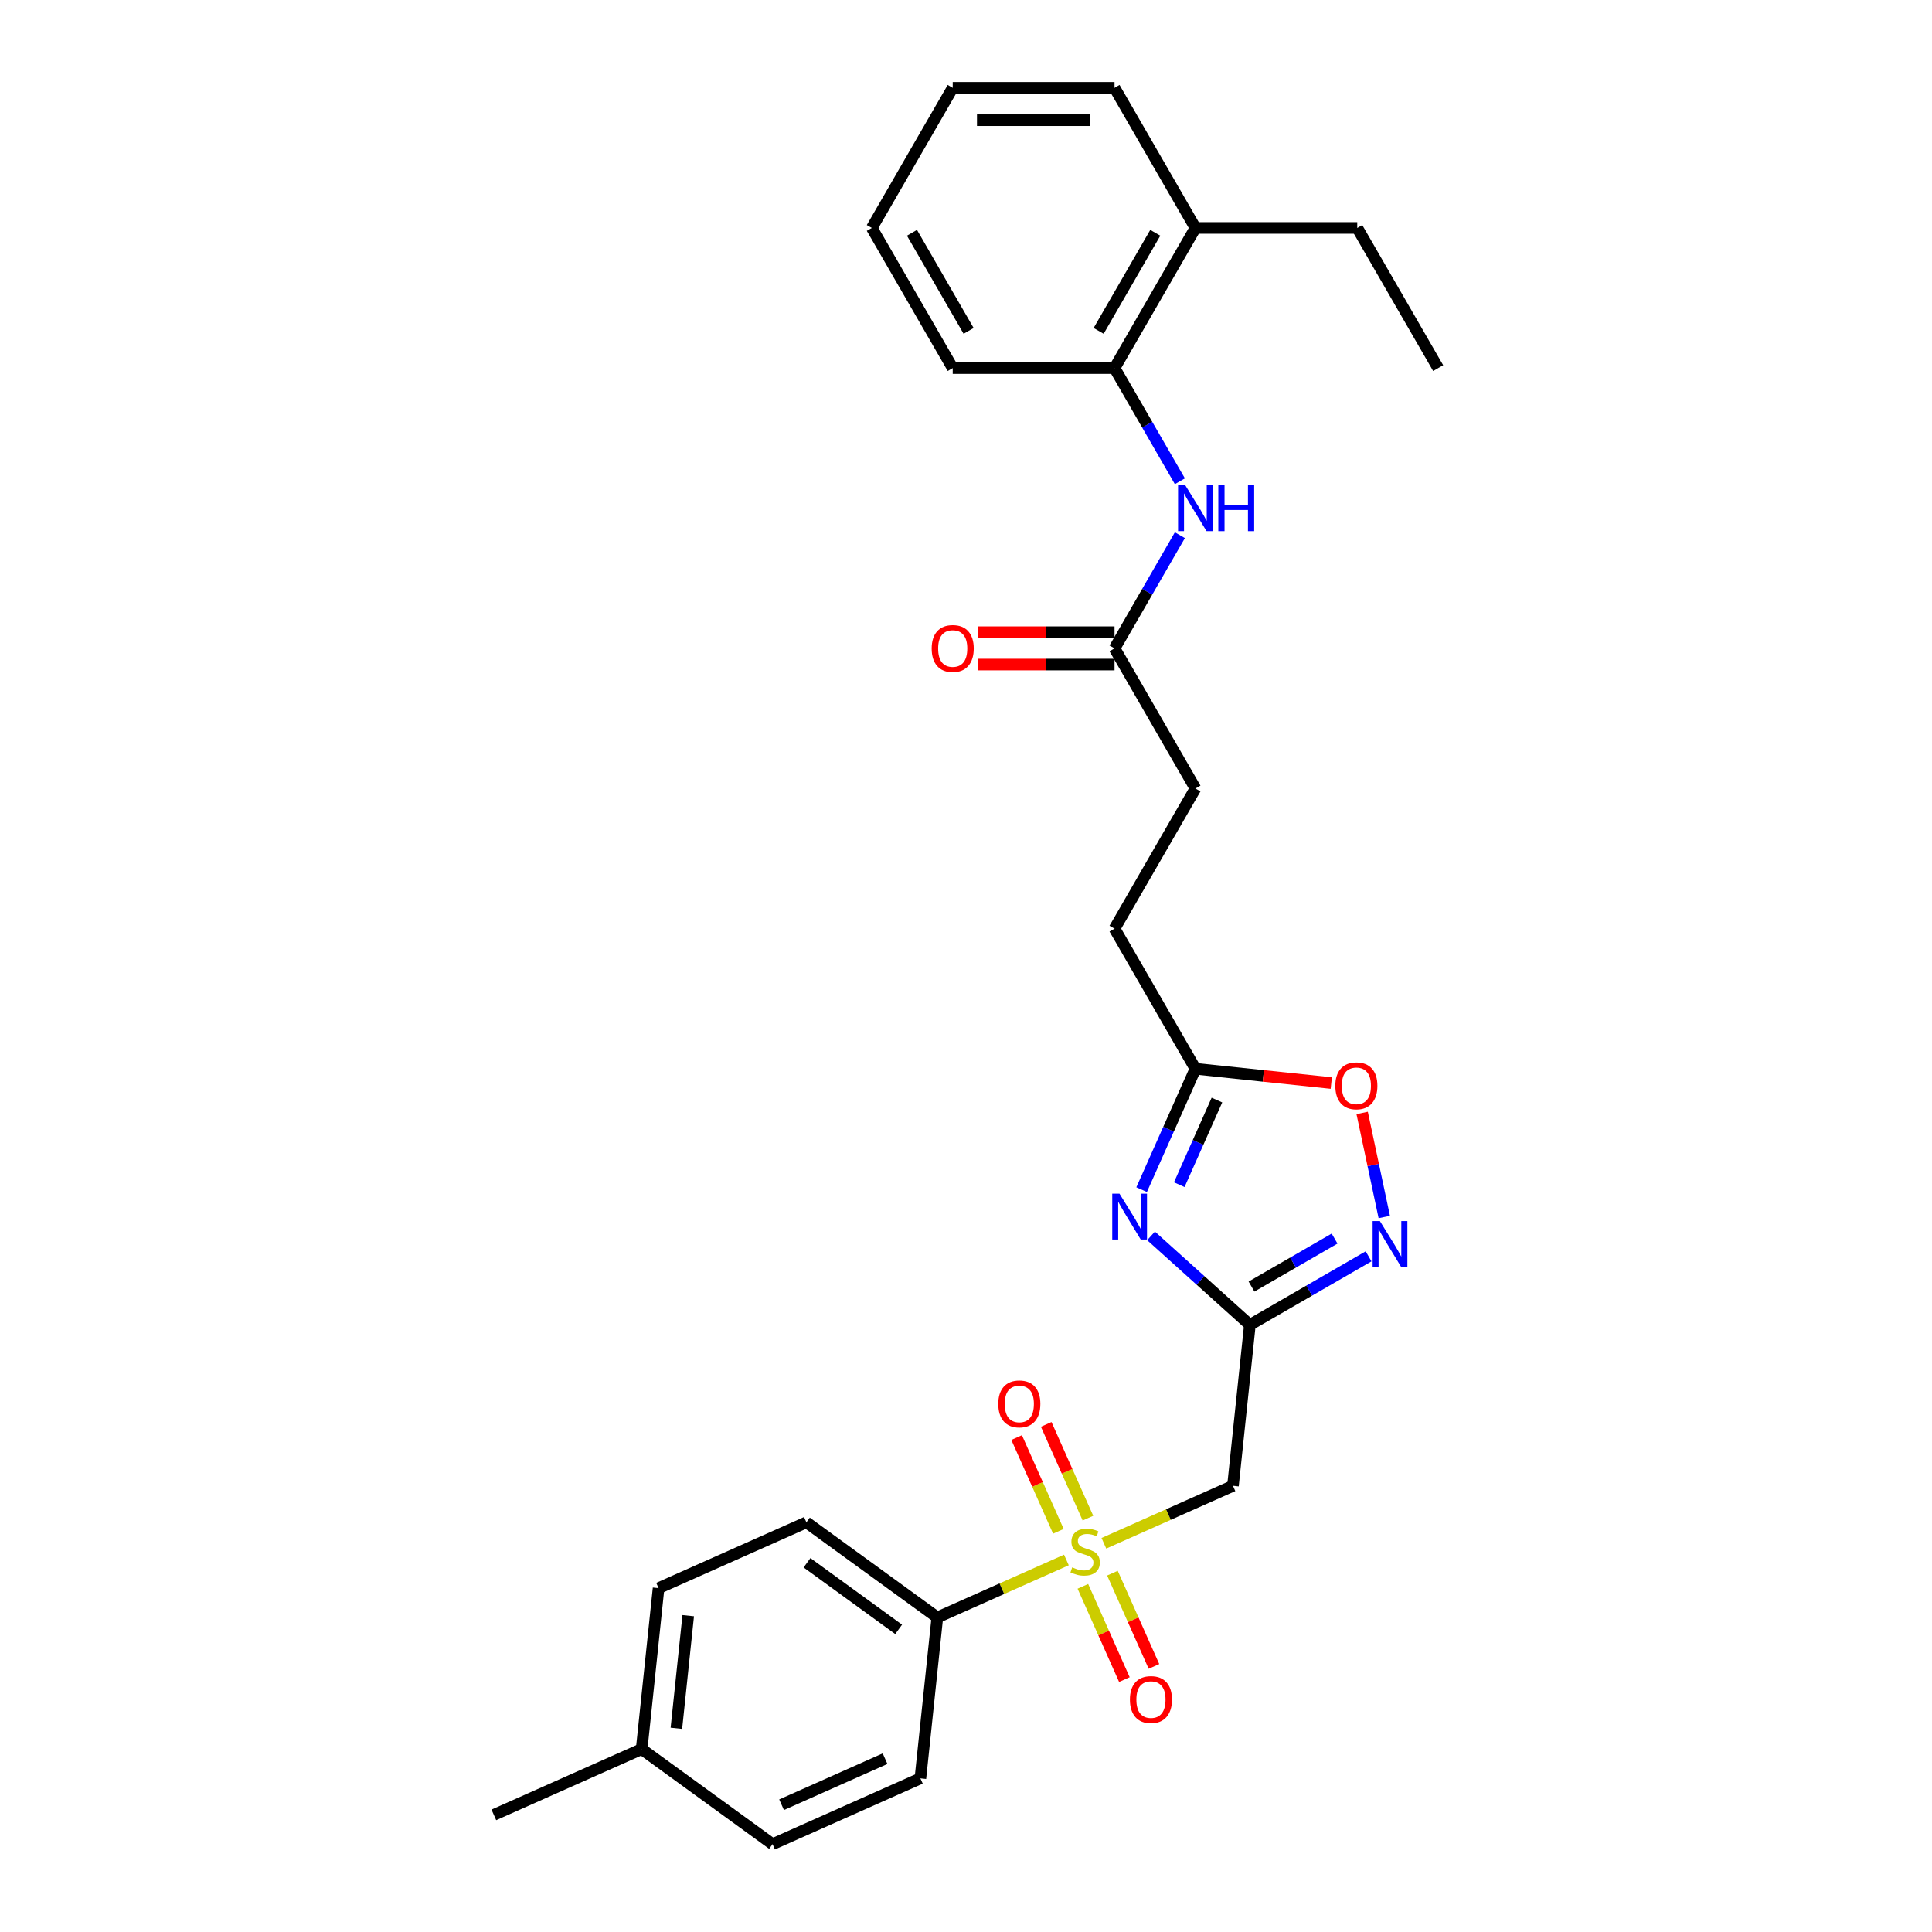 <?xml version='1.0' encoding='iso-8859-1'?>
<svg version='1.1' baseProfile='full'
              xmlns='http://www.w3.org/2000/svg'
                      xmlns:rdkit='http://www.rdkit.org/xml'
                      xmlns:xlink='http://www.w3.org/1999/xlink'
                  xml:space='preserve'
width='1000px' height='1000px' viewBox='0 0 1000 1000'>
<!-- END OF HEADER -->
<rect style='opacity:1.0;fill:#FFFFFF;stroke:none' width='1000' height='1000' x='0' y='0'> </rect>
<path class='bond-2' d='M 571.365,798.798 L 604.772,783.924' style='fill:none;fill-rule:evenodd;stroke:#CCCC00;stroke-width:6px;stroke-linecap:butt;stroke-linejoin:miter;stroke-opacity:1' />
<path class='bond-2' d='M 604.772,783.924 L 638.18,769.05' style='fill:none;fill-rule:evenodd;stroke:#000000;stroke-width:6px;stroke-linecap:butt;stroke-linejoin:miter;stroke-opacity:1' />
<path class='bond-7' d='M 551.967,807.434 L 518.559,822.308' style='fill:none;fill-rule:evenodd;stroke:#CCCC00;stroke-width:6px;stroke-linecap:butt;stroke-linejoin:miter;stroke-opacity:1' />
<path class='bond-7' d='M 518.559,822.308 L 485.151,837.182' style='fill:none;fill-rule:evenodd;stroke:#000000;stroke-width:6px;stroke-linecap:butt;stroke-linejoin:miter;stroke-opacity:1' />
<path class='bond-10' d='M 560.495,821.079 L 571.241,845.214' style='fill:none;fill-rule:evenodd;stroke:#CCCC00;stroke-width:6px;stroke-linecap:butt;stroke-linejoin:miter;stroke-opacity:1' />
<path class='bond-10' d='M 571.241,845.214 L 581.986,869.348' style='fill:none;fill-rule:evenodd;stroke:#FF0000;stroke-width:6px;stroke-linecap:butt;stroke-linejoin:miter;stroke-opacity:1' />
<path class='bond-10' d='M 575.798,814.266 L 586.543,838.4' style='fill:none;fill-rule:evenodd;stroke:#CCCC00;stroke-width:6px;stroke-linecap:butt;stroke-linejoin:miter;stroke-opacity:1' />
<path class='bond-10' d='M 586.543,838.4 L 597.289,862.534' style='fill:none;fill-rule:evenodd;stroke:#FF0000;stroke-width:6px;stroke-linecap:butt;stroke-linejoin:miter;stroke-opacity:1' />
<path class='bond-11' d='M 563.119,785.789 L 552.318,761.53' style='fill:none;fill-rule:evenodd;stroke:#CCCC00;stroke-width:6px;stroke-linecap:butt;stroke-linejoin:miter;stroke-opacity:1' />
<path class='bond-11' d='M 552.318,761.53 L 541.517,737.27' style='fill:none;fill-rule:evenodd;stroke:#FF0000;stroke-width:6px;stroke-linecap:butt;stroke-linejoin:miter;stroke-opacity:1' />
<path class='bond-11' d='M 547.817,792.602 L 537.016,768.343' style='fill:none;fill-rule:evenodd;stroke:#CCCC00;stroke-width:6px;stroke-linecap:butt;stroke-linejoin:miter;stroke-opacity:1' />
<path class='bond-11' d='M 537.016,768.343 L 526.214,744.083' style='fill:none;fill-rule:evenodd;stroke:#FF0000;stroke-width:6px;stroke-linecap:butt;stroke-linejoin:miter;stroke-opacity:1' />
<path class='bond-0' d='M 646.935,685.753 L 638.18,769.05' style='fill:none;fill-rule:evenodd;stroke:#000000;stroke-width:6px;stroke-linecap:butt;stroke-linejoin:miter;stroke-opacity:1' />
<path class='bond-1' d='M 646.935,685.753 L 621.358,662.724' style='fill:none;fill-rule:evenodd;stroke:#000000;stroke-width:6px;stroke-linecap:butt;stroke-linejoin:miter;stroke-opacity:1' />
<path class='bond-1' d='M 621.358,662.724 L 595.782,639.694' style='fill:none;fill-rule:evenodd;stroke:#0000FF;stroke-width:6px;stroke-linecap:butt;stroke-linejoin:miter;stroke-opacity:1' />
<path class='bond-3' d='M 646.935,685.753 L 677.657,668.015' style='fill:none;fill-rule:evenodd;stroke:#000000;stroke-width:6px;stroke-linecap:butt;stroke-linejoin:miter;stroke-opacity:1' />
<path class='bond-3' d='M 677.657,668.015 L 708.38,650.278' style='fill:none;fill-rule:evenodd;stroke:#0000FF;stroke-width:6px;stroke-linecap:butt;stroke-linejoin:miter;stroke-opacity:1' />
<path class='bond-3' d='M 647.776,665.925 L 669.282,653.508' style='fill:none;fill-rule:evenodd;stroke:#000000;stroke-width:6px;stroke-linecap:butt;stroke-linejoin:miter;stroke-opacity:1' />
<path class='bond-3' d='M 669.282,653.508 L 690.788,641.092' style='fill:none;fill-rule:evenodd;stroke:#0000FF;stroke-width:6px;stroke-linecap:butt;stroke-linejoin:miter;stroke-opacity:1' />
<path class='bond-4' d='M 590.905,615.756 L 604.832,584.475' style='fill:none;fill-rule:evenodd;stroke:#0000FF;stroke-width:6px;stroke-linecap:butt;stroke-linejoin:miter;stroke-opacity:1' />
<path class='bond-4' d='M 604.832,584.475 L 618.759,553.195' style='fill:none;fill-rule:evenodd;stroke:#000000;stroke-width:6px;stroke-linecap:butt;stroke-linejoin:miter;stroke-opacity:1' />
<path class='bond-4' d='M 610.386,613.185 L 620.135,591.289' style='fill:none;fill-rule:evenodd;stroke:#0000FF;stroke-width:6px;stroke-linecap:butt;stroke-linejoin:miter;stroke-opacity:1' />
<path class='bond-4' d='M 620.135,591.289 L 629.884,569.393' style='fill:none;fill-rule:evenodd;stroke:#000000;stroke-width:6px;stroke-linecap:butt;stroke-linejoin:miter;stroke-opacity:1' />
<path class='bond-5' d='M 716.503,629.921 L 710.778,602.985' style='fill:none;fill-rule:evenodd;stroke:#0000FF;stroke-width:6px;stroke-linecap:butt;stroke-linejoin:miter;stroke-opacity:1' />
<path class='bond-5' d='M 710.778,602.985 L 705.052,576.05' style='fill:none;fill-rule:evenodd;stroke:#FF0000;stroke-width:6px;stroke-linecap:butt;stroke-linejoin:miter;stroke-opacity:1' />
<path class='bond-16' d='M 618.759,553.195 L 576.881,480.661' style='fill:none;fill-rule:evenodd;stroke:#000000;stroke-width:6px;stroke-linecap:butt;stroke-linejoin:miter;stroke-opacity:1' />
<path class='bond-29' d='M 618.759,553.195 L 653.916,556.89' style='fill:none;fill-rule:evenodd;stroke:#000000;stroke-width:6px;stroke-linecap:butt;stroke-linejoin:miter;stroke-opacity:1' />
<path class='bond-29' d='M 653.916,556.89 L 689.073,560.585' style='fill:none;fill-rule:evenodd;stroke:#FF0000;stroke-width:6px;stroke-linecap:butt;stroke-linejoin:miter;stroke-opacity:1' />
<path class='bond-6' d='M 610.703,277.011 L 593.792,306.302' style='fill:none;fill-rule:evenodd;stroke:#0000FF;stroke-width:6px;stroke-linecap:butt;stroke-linejoin:miter;stroke-opacity:1' />
<path class='bond-6' d='M 593.792,306.302 L 576.881,335.592' style='fill:none;fill-rule:evenodd;stroke:#000000;stroke-width:6px;stroke-linecap:butt;stroke-linejoin:miter;stroke-opacity:1' />
<path class='bond-9' d='M 610.703,249.104 L 593.792,219.814' style='fill:none;fill-rule:evenodd;stroke:#0000FF;stroke-width:6px;stroke-linecap:butt;stroke-linejoin:miter;stroke-opacity:1' />
<path class='bond-9' d='M 593.792,219.814 L 576.881,190.523' style='fill:none;fill-rule:evenodd;stroke:#000000;stroke-width:6px;stroke-linecap:butt;stroke-linejoin:miter;stroke-opacity:1' />
<path class='bond-14' d='M 485.151,837.182 L 417.392,787.952' style='fill:none;fill-rule:evenodd;stroke:#000000;stroke-width:6px;stroke-linecap:butt;stroke-linejoin:miter;stroke-opacity:1' />
<path class='bond-14' d='M 465.141,843.35 L 417.71,808.889' style='fill:none;fill-rule:evenodd;stroke:#000000;stroke-width:6px;stroke-linecap:butt;stroke-linejoin:miter;stroke-opacity:1' />
<path class='bond-15' d='M 485.151,837.182 L 476.396,920.479' style='fill:none;fill-rule:evenodd;stroke:#000000;stroke-width:6px;stroke-linecap:butt;stroke-linejoin:miter;stroke-opacity:1' />
<path class='bond-8' d='M 576.881,335.592 L 618.759,408.126' style='fill:none;fill-rule:evenodd;stroke:#000000;stroke-width:6px;stroke-linecap:butt;stroke-linejoin:miter;stroke-opacity:1' />
<path class='bond-12' d='M 576.881,327.216 L 541.494,327.216' style='fill:none;fill-rule:evenodd;stroke:#000000;stroke-width:6px;stroke-linecap:butt;stroke-linejoin:miter;stroke-opacity:1' />
<path class='bond-12' d='M 541.494,327.216 L 506.108,327.216' style='fill:none;fill-rule:evenodd;stroke:#FF0000;stroke-width:6px;stroke-linecap:butt;stroke-linejoin:miter;stroke-opacity:1' />
<path class='bond-12' d='M 576.881,343.968 L 541.494,343.968' style='fill:none;fill-rule:evenodd;stroke:#000000;stroke-width:6px;stroke-linecap:butt;stroke-linejoin:miter;stroke-opacity:1' />
<path class='bond-12' d='M 541.494,343.968 L 506.108,343.968' style='fill:none;fill-rule:evenodd;stroke:#FF0000;stroke-width:6px;stroke-linecap:butt;stroke-linejoin:miter;stroke-opacity:1' />
<path class='bond-13' d='M 576.881,190.523 L 618.759,117.989' style='fill:none;fill-rule:evenodd;stroke:#000000;stroke-width:6px;stroke-linecap:butt;stroke-linejoin:miter;stroke-opacity:1' />
<path class='bond-13' d='M 568.656,171.268 L 597.97,120.494' style='fill:none;fill-rule:evenodd;stroke:#000000;stroke-width:6px;stroke-linecap:butt;stroke-linejoin:miter;stroke-opacity:1' />
<path class='bond-21' d='M 576.881,190.523 L 493.126,190.523' style='fill:none;fill-rule:evenodd;stroke:#000000;stroke-width:6px;stroke-linecap:butt;stroke-linejoin:miter;stroke-opacity:1' />
<path class='bond-22' d='M 618.759,117.989 L 702.514,117.989' style='fill:none;fill-rule:evenodd;stroke:#000000;stroke-width:6px;stroke-linecap:butt;stroke-linejoin:miter;stroke-opacity:1' />
<path class='bond-23' d='M 618.759,117.989 L 576.881,45.455' style='fill:none;fill-rule:evenodd;stroke:#000000;stroke-width:6px;stroke-linecap:butt;stroke-linejoin:miter;stroke-opacity:1' />
<path class='bond-19' d='M 417.392,787.952 L 340.877,822.019' style='fill:none;fill-rule:evenodd;stroke:#000000;stroke-width:6px;stroke-linecap:butt;stroke-linejoin:miter;stroke-opacity:1' />
<path class='bond-18' d='M 476.396,920.479 L 399.882,954.545' style='fill:none;fill-rule:evenodd;stroke:#000000;stroke-width:6px;stroke-linecap:butt;stroke-linejoin:miter;stroke-opacity:1' />
<path class='bond-18' d='M 458.106,910.286 L 404.546,934.133' style='fill:none;fill-rule:evenodd;stroke:#000000;stroke-width:6px;stroke-linecap:butt;stroke-linejoin:miter;stroke-opacity:1' />
<path class='bond-17' d='M 576.881,480.661 L 618.759,408.126' style='fill:none;fill-rule:evenodd;stroke:#000000;stroke-width:6px;stroke-linecap:butt;stroke-linejoin:miter;stroke-opacity:1' />
<path class='bond-20' d='M 399.882,954.545 L 332.122,905.315' style='fill:none;fill-rule:evenodd;stroke:#000000;stroke-width:6px;stroke-linecap:butt;stroke-linejoin:miter;stroke-opacity:1' />
<path class='bond-28' d='M 340.877,822.019 L 332.122,905.315' style='fill:none;fill-rule:evenodd;stroke:#000000;stroke-width:6px;stroke-linecap:butt;stroke-linejoin:miter;stroke-opacity:1' />
<path class='bond-28' d='M 356.223,836.264 L 350.095,894.572' style='fill:none;fill-rule:evenodd;stroke:#000000;stroke-width:6px;stroke-linecap:butt;stroke-linejoin:miter;stroke-opacity:1' />
<path class='bond-24' d='M 332.122,905.315 L 255.608,939.382' style='fill:none;fill-rule:evenodd;stroke:#000000;stroke-width:6px;stroke-linecap:butt;stroke-linejoin:miter;stroke-opacity:1' />
<path class='bond-26' d='M 493.126,190.523 L 451.248,117.989' style='fill:none;fill-rule:evenodd;stroke:#000000;stroke-width:6px;stroke-linecap:butt;stroke-linejoin:miter;stroke-opacity:1' />
<path class='bond-26' d='M 501.351,171.268 L 472.036,120.494' style='fill:none;fill-rule:evenodd;stroke:#000000;stroke-width:6px;stroke-linecap:butt;stroke-linejoin:miter;stroke-opacity:1' />
<path class='bond-25' d='M 702.514,117.989 L 744.392,190.523' style='fill:none;fill-rule:evenodd;stroke:#000000;stroke-width:6px;stroke-linecap:butt;stroke-linejoin:miter;stroke-opacity:1' />
<path class='bond-30' d='M 576.881,45.455 L 493.126,45.455' style='fill:none;fill-rule:evenodd;stroke:#000000;stroke-width:6px;stroke-linecap:butt;stroke-linejoin:miter;stroke-opacity:1' />
<path class='bond-30' d='M 564.318,62.206 L 505.689,62.206' style='fill:none;fill-rule:evenodd;stroke:#000000;stroke-width:6px;stroke-linecap:butt;stroke-linejoin:miter;stroke-opacity:1' />
<path class='bond-27' d='M 451.248,117.989 L 493.126,45.455' style='fill:none;fill-rule:evenodd;stroke:#000000;stroke-width:6px;stroke-linecap:butt;stroke-linejoin:miter;stroke-opacity:1' />
<path  class='atom-0' d='M 554.965 811.257
Q 555.233 811.358, 556.339 811.827
Q 557.444 812.296, 558.65 812.597
Q 559.89 812.865, 561.096 812.865
Q 563.341 812.865, 564.647 811.793
Q 565.954 810.687, 565.954 808.778
Q 565.954 807.471, 565.284 806.667
Q 564.647 805.863, 563.642 805.428
Q 562.637 804.992, 560.962 804.49
Q 558.851 803.853, 557.578 803.25
Q 556.339 802.647, 555.434 801.374
Q 554.563 800.101, 554.563 797.957
Q 554.563 794.975, 556.573 793.132
Q 558.617 791.29, 562.637 791.29
Q 565.384 791.29, 568.5 792.596
L 567.73 795.176
Q 564.882 794.003, 562.738 794.003
Q 560.426 794.003, 559.153 794.975
Q 557.88 795.913, 557.913 797.555
Q 557.913 798.828, 558.55 799.598
Q 559.22 800.369, 560.158 800.804
Q 561.13 801.24, 562.738 801.742
Q 564.882 802.412, 566.155 803.082
Q 567.428 803.753, 568.333 805.126
Q 569.271 806.466, 569.271 808.778
Q 569.271 812.061, 567.059 813.837
Q 564.882 815.579, 561.23 815.579
Q 559.119 815.579, 557.511 815.11
Q 555.937 814.674, 554.061 813.904
L 554.965 811.257
' fill='#CCCC00'/>
<path  class='atom-2' d='M 579.449 617.85
L 587.222 630.413
Q 587.992 631.653, 589.232 633.897
Q 590.472 636.142, 590.539 636.276
L 590.539 617.85
L 593.688 617.85
L 593.688 641.569
L 590.438 641.569
L 582.096 627.833
Q 581.124 626.225, 580.086 624.383
Q 579.081 622.54, 578.779 621.971
L 578.779 641.569
L 575.697 641.569
L 575.697 617.85
L 579.449 617.85
' fill='#0000FF'/>
<path  class='atom-4' d='M 714.226 632.015
L 721.999 644.579
Q 722.769 645.818, 724.009 648.063
Q 725.248 650.308, 725.315 650.442
L 725.315 632.015
L 728.465 632.015
L 728.465 655.735
L 725.215 655.735
L 716.873 641.999
Q 715.901 640.391, 714.863 638.548
Q 713.858 636.706, 713.556 636.136
L 713.556 655.735
L 710.474 655.735
L 710.474 632.015
L 714.226 632.015
' fill='#0000FF'/>
<path  class='atom-6' d='M 691.167 562.017
Q 691.167 556.322, 693.981 553.139
Q 696.796 549.956, 702.056 549.956
Q 707.315 549.956, 710.13 553.139
Q 712.944 556.322, 712.944 562.017
Q 712.944 567.779, 710.096 571.063
Q 707.248 574.312, 702.056 574.312
Q 696.829 574.312, 693.981 571.063
Q 691.167 567.813, 691.167 562.017
M 702.056 571.632
Q 705.674 571.632, 707.617 569.22
Q 709.594 566.774, 709.594 562.017
Q 709.594 557.36, 707.617 555.015
Q 705.674 552.636, 702.056 552.636
Q 698.437 552.636, 696.461 554.981
Q 694.518 557.327, 694.518 562.017
Q 694.518 566.808, 696.461 569.22
Q 698.437 571.632, 702.056 571.632
' fill='#FF0000'/>
<path  class='atom-7' d='M 613.516 251.198
L 621.288 263.761
Q 622.059 265.001, 623.298 267.245
Q 624.538 269.49, 624.605 269.624
L 624.605 251.198
L 627.754 251.198
L 627.754 274.917
L 624.505 274.917
L 616.162 261.182
Q 615.191 259.573, 614.152 257.731
Q 613.147 255.888, 612.846 255.319
L 612.846 274.917
L 609.764 274.917
L 609.764 251.198
L 613.516 251.198
' fill='#0000FF'/>
<path  class='atom-7' d='M 630.602 251.198
L 633.818 251.198
L 633.818 261.282
L 645.946 261.282
L 645.946 251.198
L 649.162 251.198
L 649.162 274.917
L 645.946 274.917
L 645.946 263.962
L 633.818 263.962
L 633.818 274.917
L 630.602 274.917
L 630.602 251.198
' fill='#0000FF'/>
<path  class='atom-11' d='M 584.844 879.697
Q 584.844 874.002, 587.658 870.819
Q 590.472 867.637, 595.732 867.637
Q 600.992 867.637, 603.806 870.819
Q 606.62 874.002, 606.62 879.697
Q 606.62 885.46, 603.773 888.743
Q 600.925 891.993, 595.732 891.993
Q 590.506 891.993, 587.658 888.743
Q 584.844 885.493, 584.844 879.697
M 595.732 889.313
Q 599.35 889.313, 601.293 886.9
Q 603.27 884.455, 603.27 879.697
Q 603.27 875.041, 601.293 872.695
Q 599.35 870.317, 595.732 870.317
Q 592.114 870.317, 590.137 872.662
Q 588.194 875.007, 588.194 879.697
Q 588.194 884.488, 590.137 886.9
Q 592.114 889.313, 595.732 889.313
' fill='#FF0000'/>
<path  class='atom-12' d='M 516.711 726.669
Q 516.711 720.973, 519.525 717.79
Q 522.339 714.608, 527.599 714.608
Q 532.859 714.608, 535.673 717.79
Q 538.487 720.973, 538.487 726.669
Q 538.487 732.431, 535.64 735.714
Q 532.792 738.964, 527.599 738.964
Q 522.373 738.964, 519.525 735.714
Q 516.711 732.464, 516.711 726.669
M 527.599 736.284
Q 531.217 736.284, 533.161 733.872
Q 535.137 731.426, 535.137 726.669
Q 535.137 722.012, 533.161 719.667
Q 531.217 717.288, 527.599 717.288
Q 523.981 717.288, 522.004 719.633
Q 520.061 721.978, 520.061 726.669
Q 520.061 731.459, 522.004 733.872
Q 523.981 736.284, 527.599 736.284
' fill='#FF0000'/>
<path  class='atom-13' d='M 482.237 335.659
Q 482.237 329.964, 485.052 326.781
Q 487.866 323.598, 493.126 323.598
Q 498.386 323.598, 501.2 326.781
Q 504.014 329.964, 504.014 335.659
Q 504.014 341.421, 501.166 344.705
Q 498.319 347.954, 493.126 347.954
Q 487.899 347.954, 485.052 344.705
Q 482.237 341.455, 482.237 335.659
M 493.126 345.274
Q 496.744 345.274, 498.687 342.862
Q 500.664 340.416, 500.664 335.659
Q 500.664 331.002, 498.687 328.657
Q 496.744 326.278, 493.126 326.278
Q 489.507 326.278, 487.531 328.624
Q 485.588 330.969, 485.588 335.659
Q 485.588 340.45, 487.531 342.862
Q 489.507 345.274, 493.126 345.274
' fill='#FF0000'/>
</svg>
